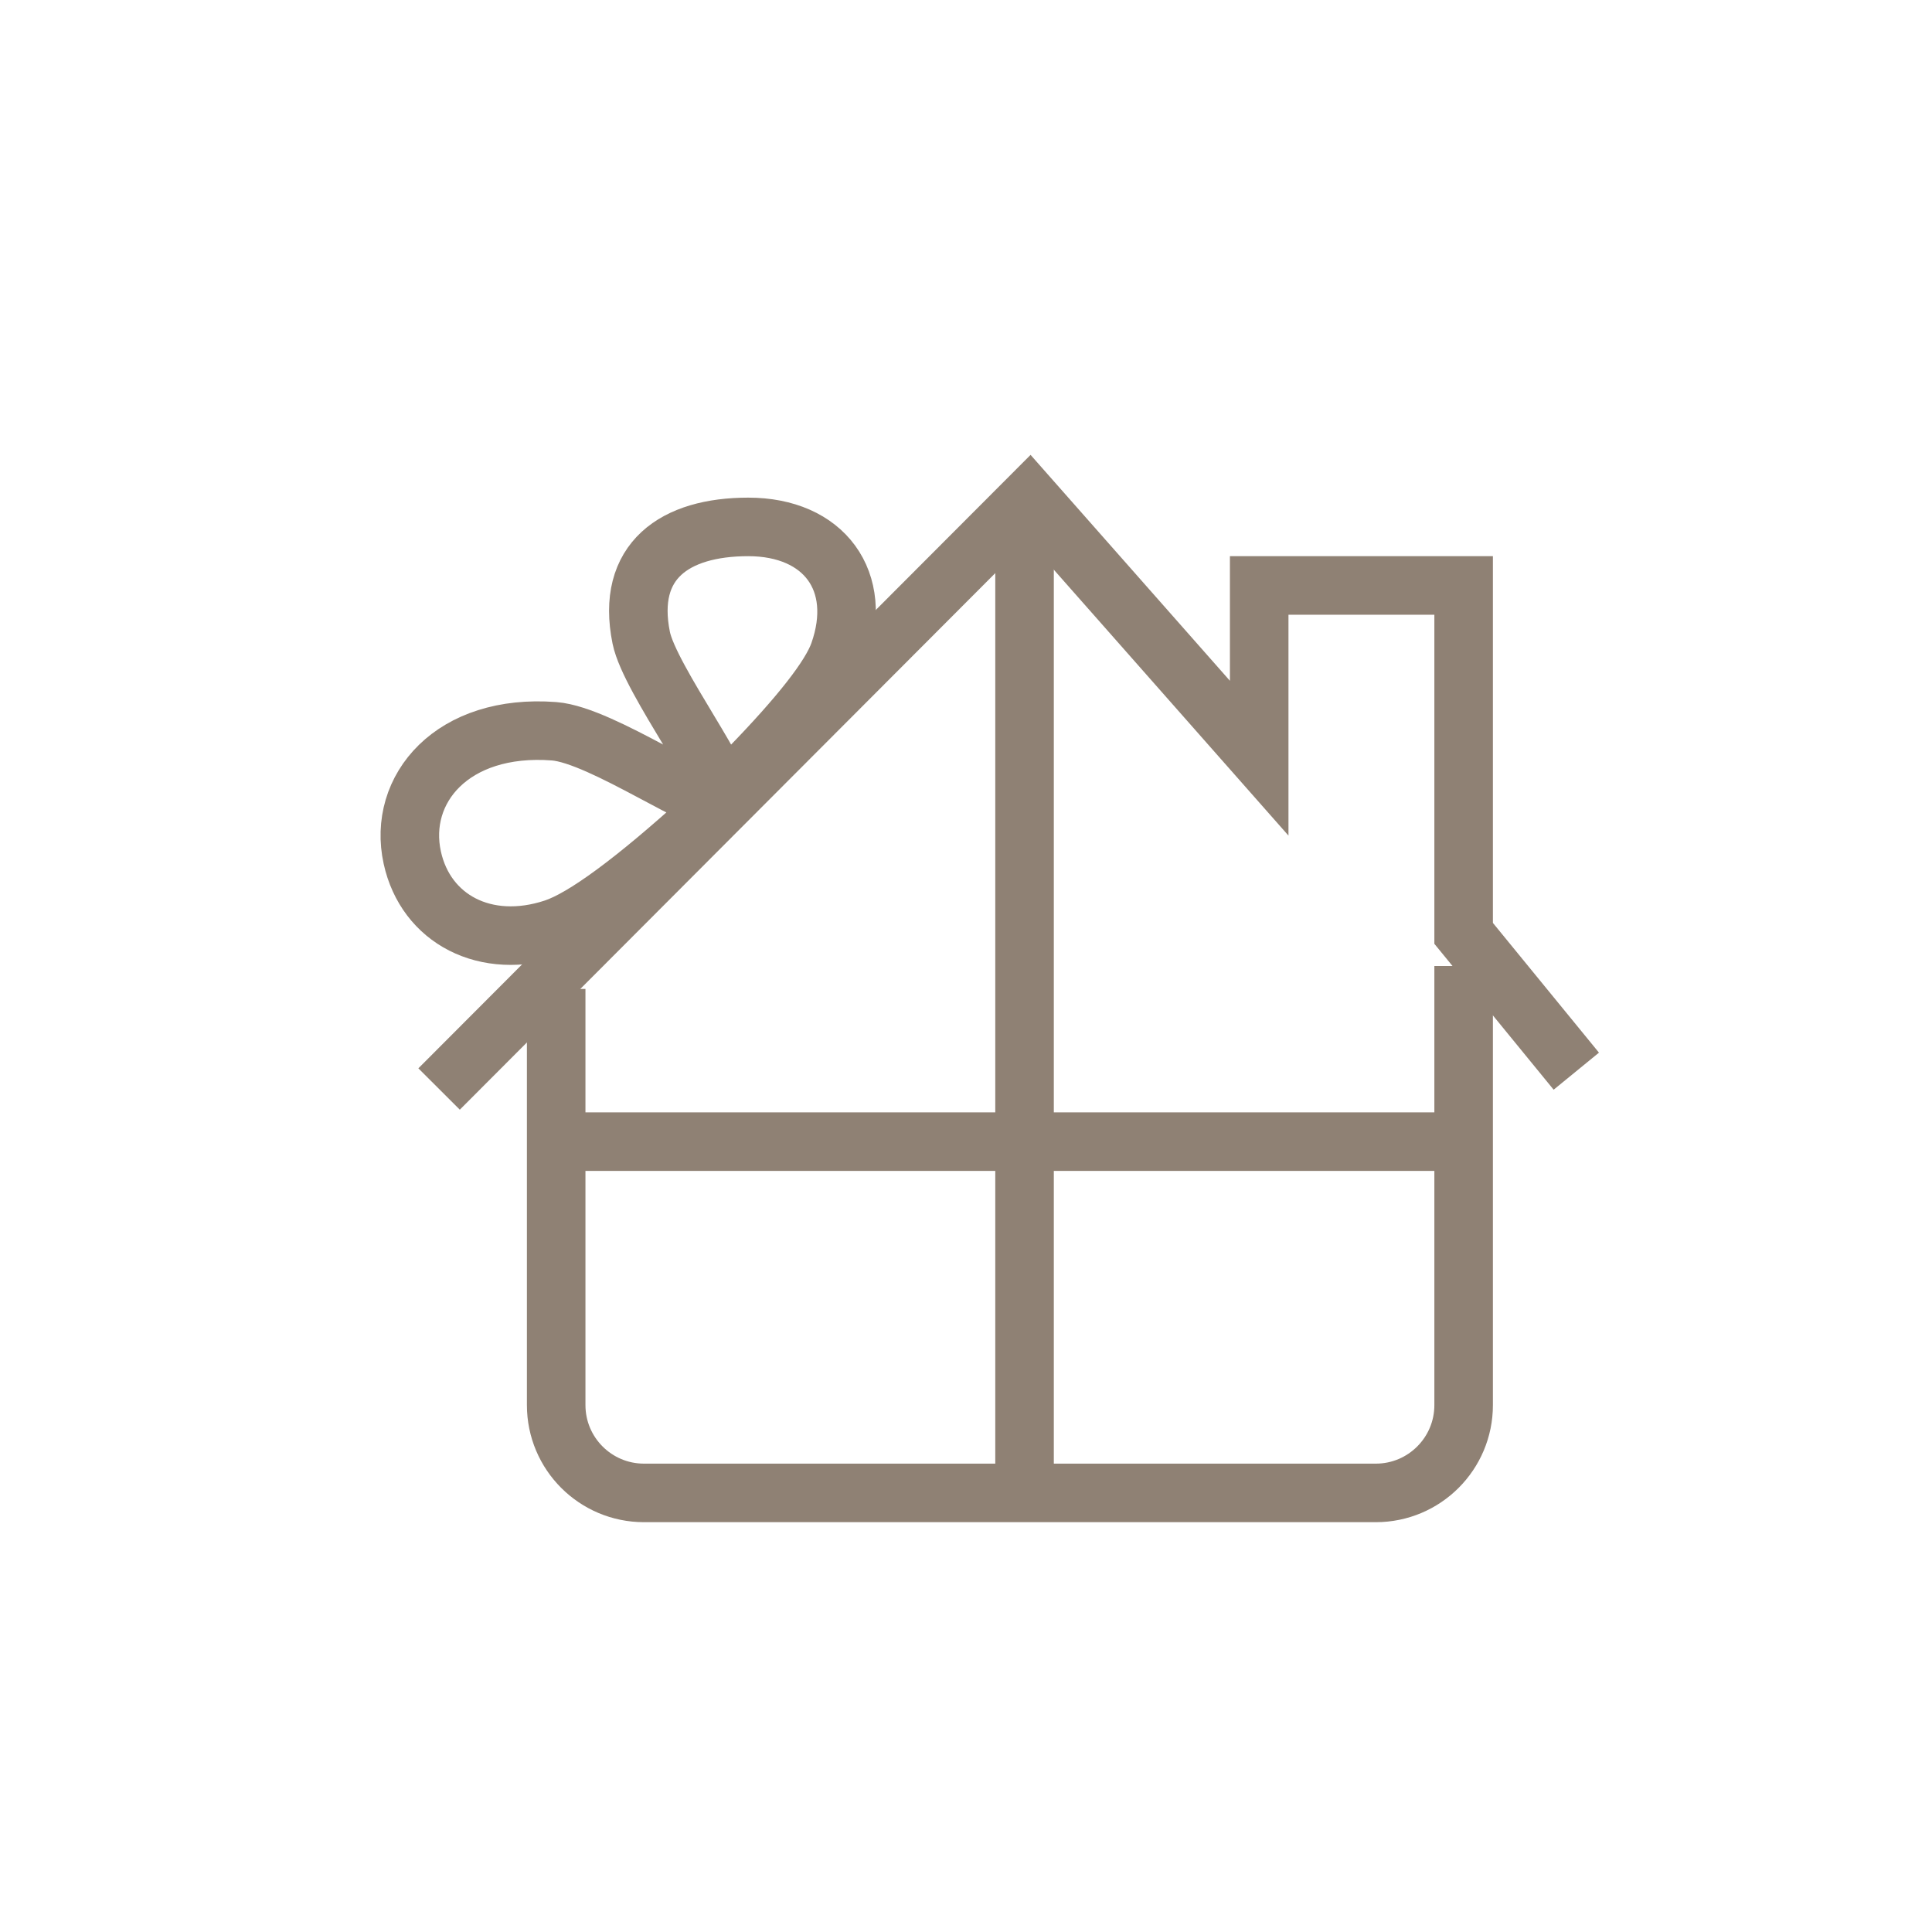 <?xml version="1.0" encoding="UTF-8"?>
<svg width="66px" height="66px" viewBox="0 0 66 66" version="1.1" xmlns="http://www.w3.org/2000/svg" xmlns:xlink="http://www.w3.org/1999/xlink">
    <title>ico/66-sluzby-nemovitosti-darovani</title>
    <g id="ico/66-sluzby-nemovitosti-darovani" stroke="none" stroke-width="1" fill="none" fill-rule="evenodd">
        <g id="Group" transform="translate(14, 17)" fill-rule="nonzero" stroke="#8F8174" stroke-width="2">
            <path d="M5,16.783 L5,31 C5,32.657 6.343,34 8,34 L33,34 C34.657,34 36,32.657 36,31 L36,16 L36,16" id="Path-19"></path>
            <polyline id="Path-20" points="1 20.202 21.161 -4.54747351e-13 29.016 8.901 29.016 3 36 3 36 14.885 39.849 19.593"></polyline>
            <path d="M10.052,10.944 C7.651,13.119 5.943,14.375 4.928,14.712 C2.582,15.489 0.543,14.393 0.084,12.298 C-0.43,9.957 1.453,7.715 4.928,7.981 C6.583,8.108 10.208,10.713 10.63,10.338 C11.052,9.962 8.197,6.227 7.905,4.786 C7.372,2.155 9.058,1 11.561,1 C14.147,1 15.529,2.844 14.661,5.303 C14.373,6.118 13.34,7.441 11.561,9.27" id="Path-2"></path>
            <line x1="4.539" y1="22" x2="36.353" y2="22" id="Path-13"></line>
            <line x1="21" y1="1" x2="21" y2="34.684" id="Path-14"></line>
        </g>
    </g>
</svg>